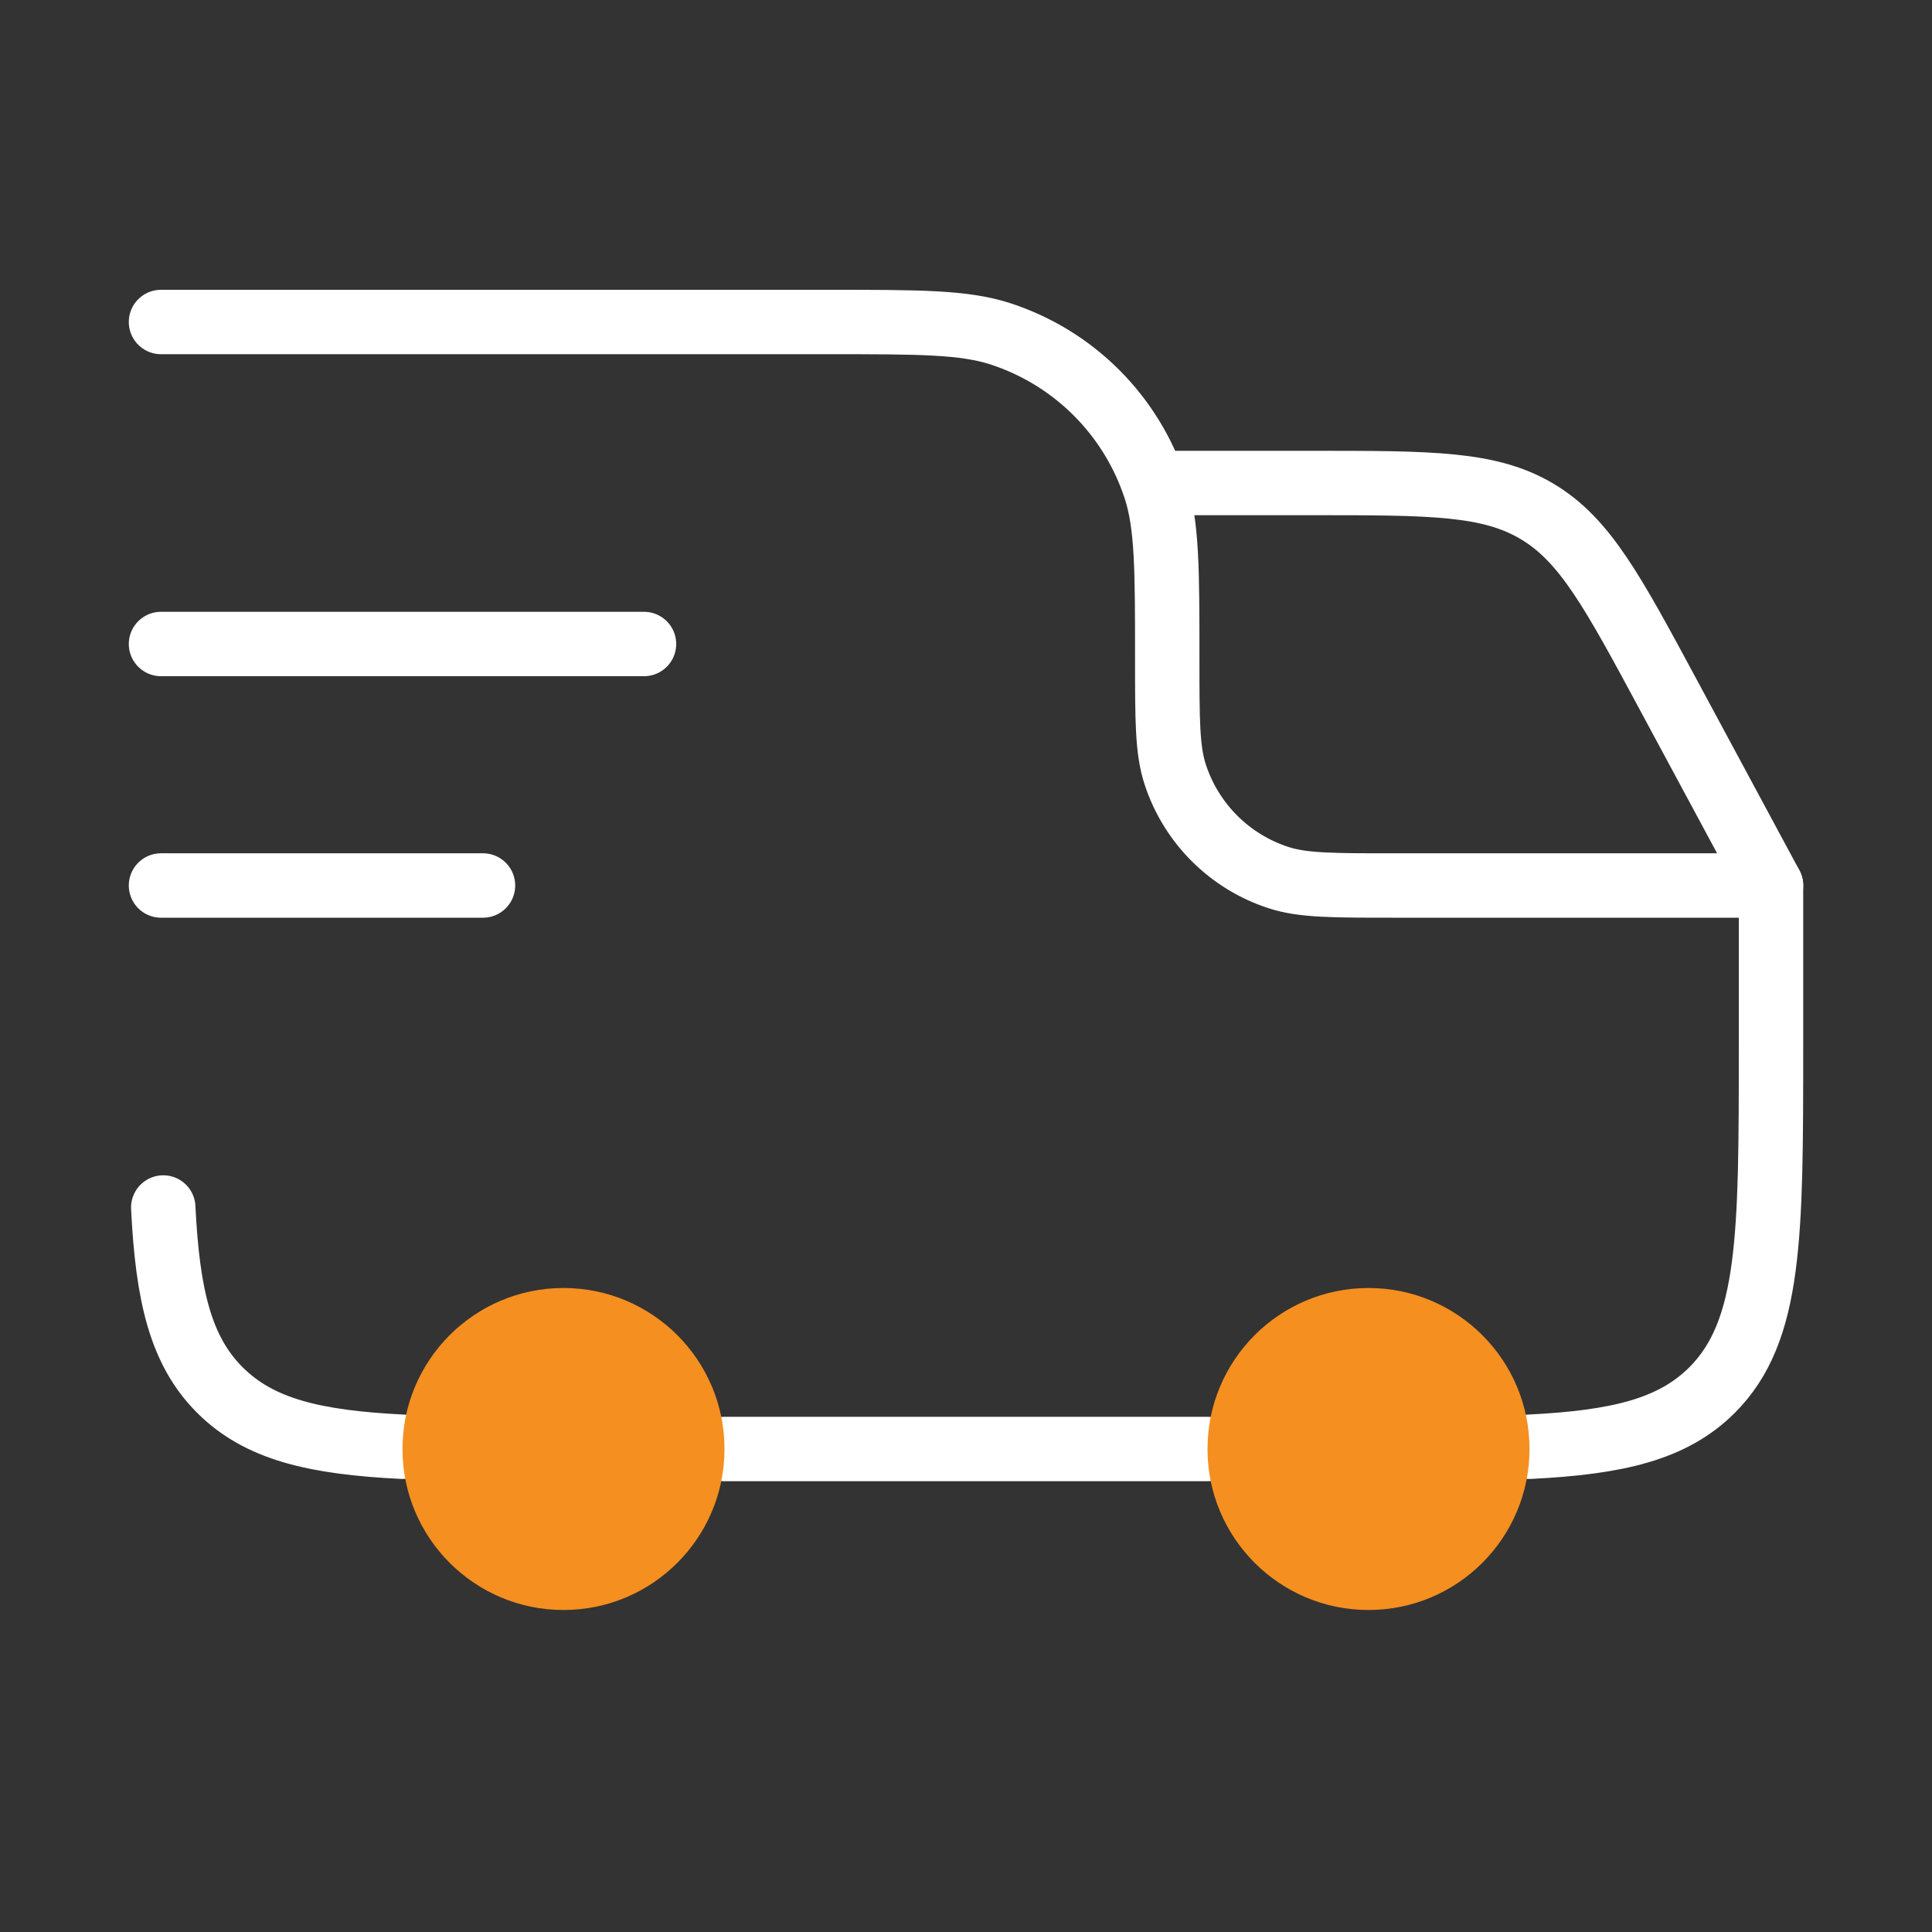 <svg xmlns="http://www.w3.org/2000/svg" fill="none" viewBox="0 0 60 60" height="60" width="60">
<rect x="0" y="0" width="60" height="60" fill="#333333" stroke="none"/>
<path stroke-linejoin="round" stroke-linecap="round" stroke-width="2" stroke="white" d="M12.5 44.93C9.758 44.795 8.05 44.388 6.83 43.17C5.61 41.953 5.205 40.242 5.07 37.5M22.5 45H37.5M47.5 44.93C50.242 44.795 51.95 44.388 53.17 43.17C55 41.337 55 38.392 55 32.5V27.5H43.25C41.388 27.5 40.458 27.5 39.705 27.255C38.955 27.011 38.273 26.593 37.715 26.035C37.157 25.477 36.739 24.795 36.495 24.045C36.25 23.293 36.25 22.363 36.25 20.5C36.25 17.707 36.25 16.312 35.883 15.182C35.517 14.057 34.89 13.034 34.053 12.197C33.216 11.36 32.193 10.733 31.067 10.367C29.938 10 28.543 10 25.75 10H5M5 20H20M5 27.5H15"></path>
<path stroke-linejoin="round" stroke-linecap="round" stroke-width="2" stroke="white" d="M36.25 15H40.803C44.443 15 46.26 15 47.74 15.885C49.222 16.767 50.085 18.37 51.81 21.575L55 27.5"></path>
<path fill="#F58F20" d="M17.5 50C20.261 50 22.5 47.761 22.5 45C22.5 42.239 20.261 40 17.5 40C14.739 40 12.5 42.239 12.5 45C12.5 47.761 14.739 50 17.5 50Z"></path>
<path fill="#F58F20" d="M42.5 50C45.261 50 47.5 47.761 47.5 45C47.5 42.239 45.261 40 42.5 40C39.739 40 37.5 42.239 37.5 45C37.5 47.761 39.739 50 42.5 50Z"></path>
</svg>
